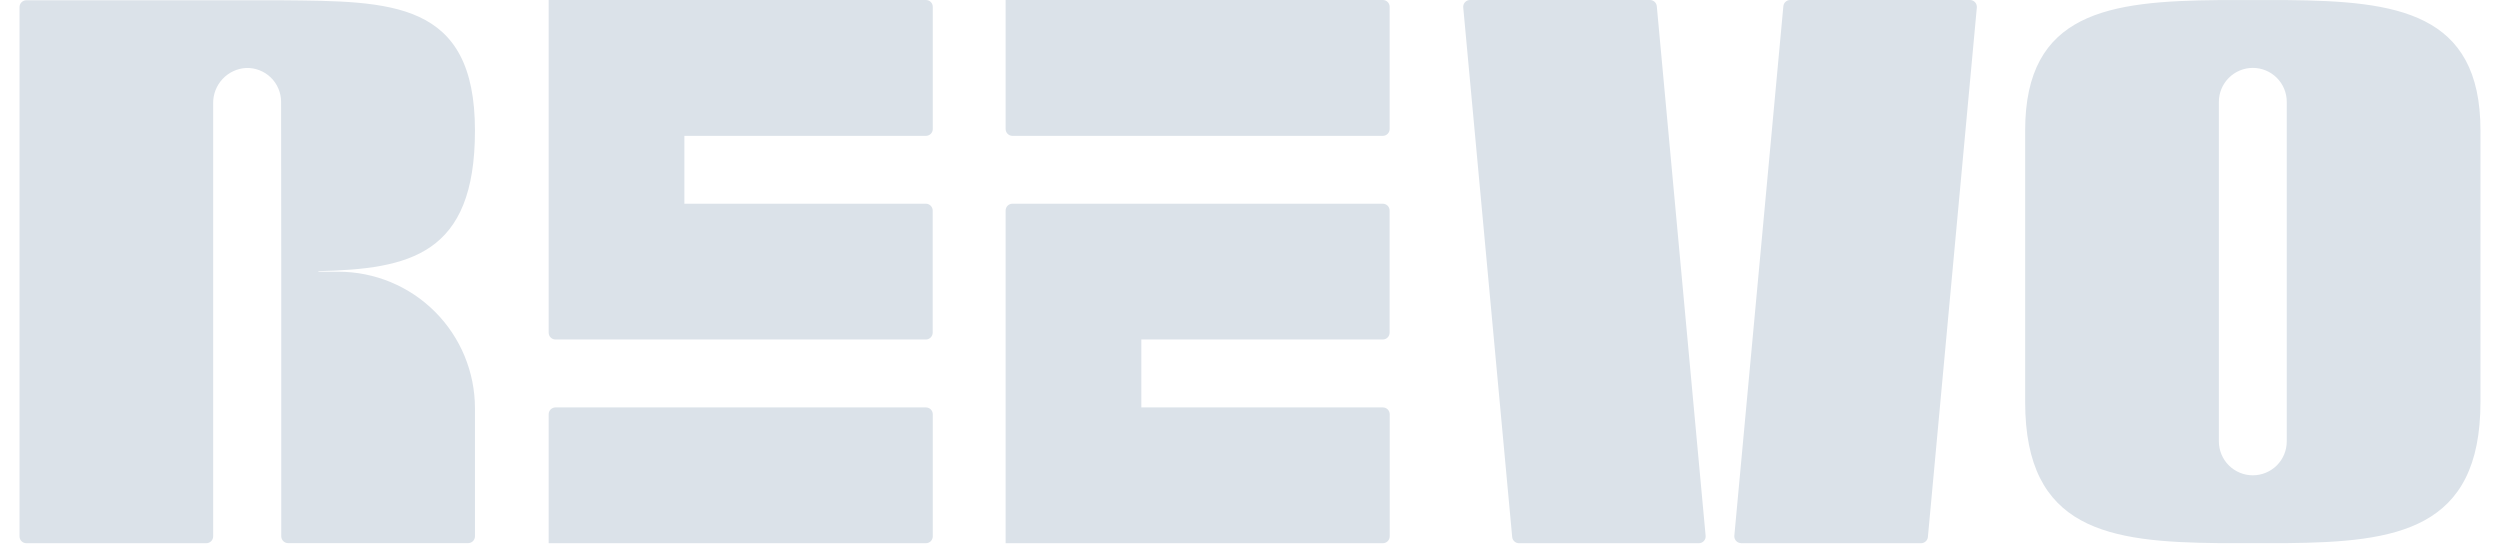 <svg xmlns:xlink="http://www.w3.org/1999/xlink" width="64" height="14" viewBox="0 0 64 14" fill="none" xmlns="http://www.w3.org/2000/svg" class="ProviderBox_icon__Nx1+V"><g clip-path="url(#clip0_1023_21193)" fill="none"><path d="M35.4 0H25.744V3.302C25.744 3.349 25.762 3.393 25.795 3.426C25.828 3.459 25.872 3.478 25.919 3.478H35.4C35.447 3.478 35.491 3.459 35.524 3.426C35.557 3.393 35.575 3.349 35.575 3.302V0.176C35.575 0.129 35.557 0.084 35.524 0.051C35.491 0.018 35.447 0 35.4 0ZM37.459 0.192L38.712 13.747C38.715 13.791 38.736 13.831 38.768 13.86C38.8 13.89 38.842 13.906 38.886 13.906H43.489C43.513 13.906 43.537 13.901 43.56 13.892C43.582 13.882 43.602 13.868 43.619 13.85C43.635 13.832 43.648 13.811 43.656 13.787C43.663 13.764 43.666 13.74 43.664 13.716L42.414 0.16C42.41 0.116 42.39 0.076 42.358 0.046C42.325 0.017 42.283 6.0484e-05 42.239 0L37.633 0C37.596 0 37.56 0.012 37.531 0.033C37.501 0.055 37.479 0.085 37.467 0.12C37.459 0.143 37.456 0.168 37.459 0.192ZM44.573 13.906H49.18C49.223 13.906 49.265 13.89 49.297 13.86C49.33 13.831 49.35 13.79 49.354 13.747L50.607 0.192C50.609 0.168 50.606 0.143 50.598 0.12C50.591 0.097 50.578 0.076 50.562 0.058C50.546 0.04 50.526 0.025 50.503 0.015C50.481 0.005 50.457 0 50.432 0L45.828 0C45.785 3.44437e-05 45.743 0.016 45.71 0.046C45.678 0.075 45.658 0.116 45.654 0.159L44.399 13.713C44.396 13.75 44.404 13.786 44.423 13.818C44.441 13.849 44.469 13.874 44.503 13.889C44.525 13.899 44.549 13.904 44.573 13.904M7.2 6.951V13.729C7.201 13.775 7.219 13.82 7.252 13.853C7.285 13.886 7.329 13.904 7.376 13.904H11.983C12.03 13.904 12.075 13.886 12.108 13.853C12.14 13.82 12.159 13.775 12.159 13.729V10.453C12.159 9.526 11.791 8.636 11.135 7.98C10.479 7.324 9.589 6.956 8.661 6.956H8.152V6.942C10.478 6.884 12.159 6.535 12.159 3.343C12.159 0.007 10.007 0.033 7.2 0.007H0.676C0.629 0.007 0.584 0.025 0.551 0.058C0.518 0.091 0.5 0.136 0.5 0.183V13.73C0.5 13.754 0.504 13.776 0.513 13.798C0.522 13.819 0.535 13.838 0.551 13.855C0.568 13.871 0.587 13.884 0.608 13.893C0.63 13.902 0.653 13.906 0.676 13.906H5.283C5.329 13.906 5.374 13.887 5.406 13.854C5.439 13.822 5.457 13.777 5.457 13.731V2.644C5.454 2.413 5.54 2.191 5.698 2.022C5.855 1.854 6.071 1.752 6.301 1.74C6.417 1.736 6.533 1.756 6.641 1.798C6.75 1.84 6.849 1.903 6.932 1.984C7.016 2.065 7.082 2.162 7.127 2.269C7.173 2.376 7.196 2.491 7.196 2.607L7.2 6.951ZM58.541 0.002H56.803C53.996 0.028 51.844 0.307 51.844 3.338V10.292C51.844 13.575 53.997 13.876 56.803 13.904H58.541C61.349 13.876 63.5 13.575 63.5 10.291V3.339C63.5 0.307 61.347 0.028 58.541 0.002ZM58.541 4.347V11.299C58.541 11.529 58.45 11.751 58.287 11.914C58.124 12.076 57.903 12.168 57.672 12.168C57.442 12.168 57.221 12.076 57.058 11.914C56.895 11.751 56.803 11.529 56.803 11.299V2.607C56.803 2.377 56.895 2.156 57.058 1.993C57.221 1.83 57.442 1.738 57.672 1.738C57.903 1.738 58.124 1.83 58.287 1.993C58.45 2.156 58.541 2.377 58.541 2.607V4.347V4.347ZM14.046 0H23.703C23.727 -3.18993e-08 23.749 0.005 23.771 0.013C23.792 0.022 23.811 0.035 23.828 0.051C23.844 0.068 23.857 0.087 23.866 0.108C23.874 0.13 23.879 0.153 23.879 0.176V3.302C23.879 3.325 23.874 3.348 23.866 3.369C23.857 3.391 23.844 3.41 23.828 3.426C23.811 3.443 23.792 3.456 23.771 3.464C23.749 3.473 23.727 3.478 23.703 3.478H17.52V5.215H23.701C23.724 5.215 23.747 5.219 23.768 5.228C23.789 5.237 23.809 5.25 23.825 5.266C23.841 5.282 23.854 5.302 23.863 5.323C23.872 5.344 23.877 5.367 23.877 5.39V8.516C23.877 8.539 23.872 8.562 23.863 8.583C23.854 8.604 23.841 8.624 23.825 8.64C23.809 8.656 23.789 8.669 23.768 8.678C23.747 8.687 23.724 8.691 23.701 8.691H14.221C14.175 8.691 14.13 8.673 14.097 8.64C14.064 8.607 14.046 8.562 14.046 8.516V0ZM14.046 13.906H23.703C23.75 13.906 23.795 13.888 23.828 13.855C23.86 13.822 23.879 13.777 23.879 13.731V10.605C23.879 10.559 23.86 10.514 23.828 10.481C23.795 10.448 23.75 10.43 23.703 10.43H14.222C14.198 10.43 14.176 10.434 14.154 10.443C14.133 10.452 14.114 10.465 14.097 10.481C14.081 10.497 14.068 10.517 14.059 10.538C14.05 10.559 14.046 10.582 14.046 10.605V13.906ZM25.744 13.906H35.401C35.448 13.906 35.492 13.888 35.525 13.855C35.558 13.822 35.577 13.777 35.577 13.73V10.605C35.577 10.559 35.558 10.514 35.525 10.481C35.492 10.448 35.448 10.43 35.401 10.43H29.218V8.691H35.399C35.445 8.691 35.49 8.673 35.523 8.64C35.556 8.607 35.574 8.562 35.574 8.516V5.39C35.574 5.344 35.556 5.299 35.523 5.266C35.49 5.233 35.445 5.215 35.399 5.215H25.919C25.872 5.215 25.828 5.233 25.795 5.266C25.762 5.299 25.744 5.344 25.744 5.39L25.744 13.906Z" fill="#DBE2E9"></path></g><defs><clipPath id="clip0_1023_21193"><rect width="63" height="14" fill="white" transform="translate(0.5)"></rect></clipPath></defs></svg>